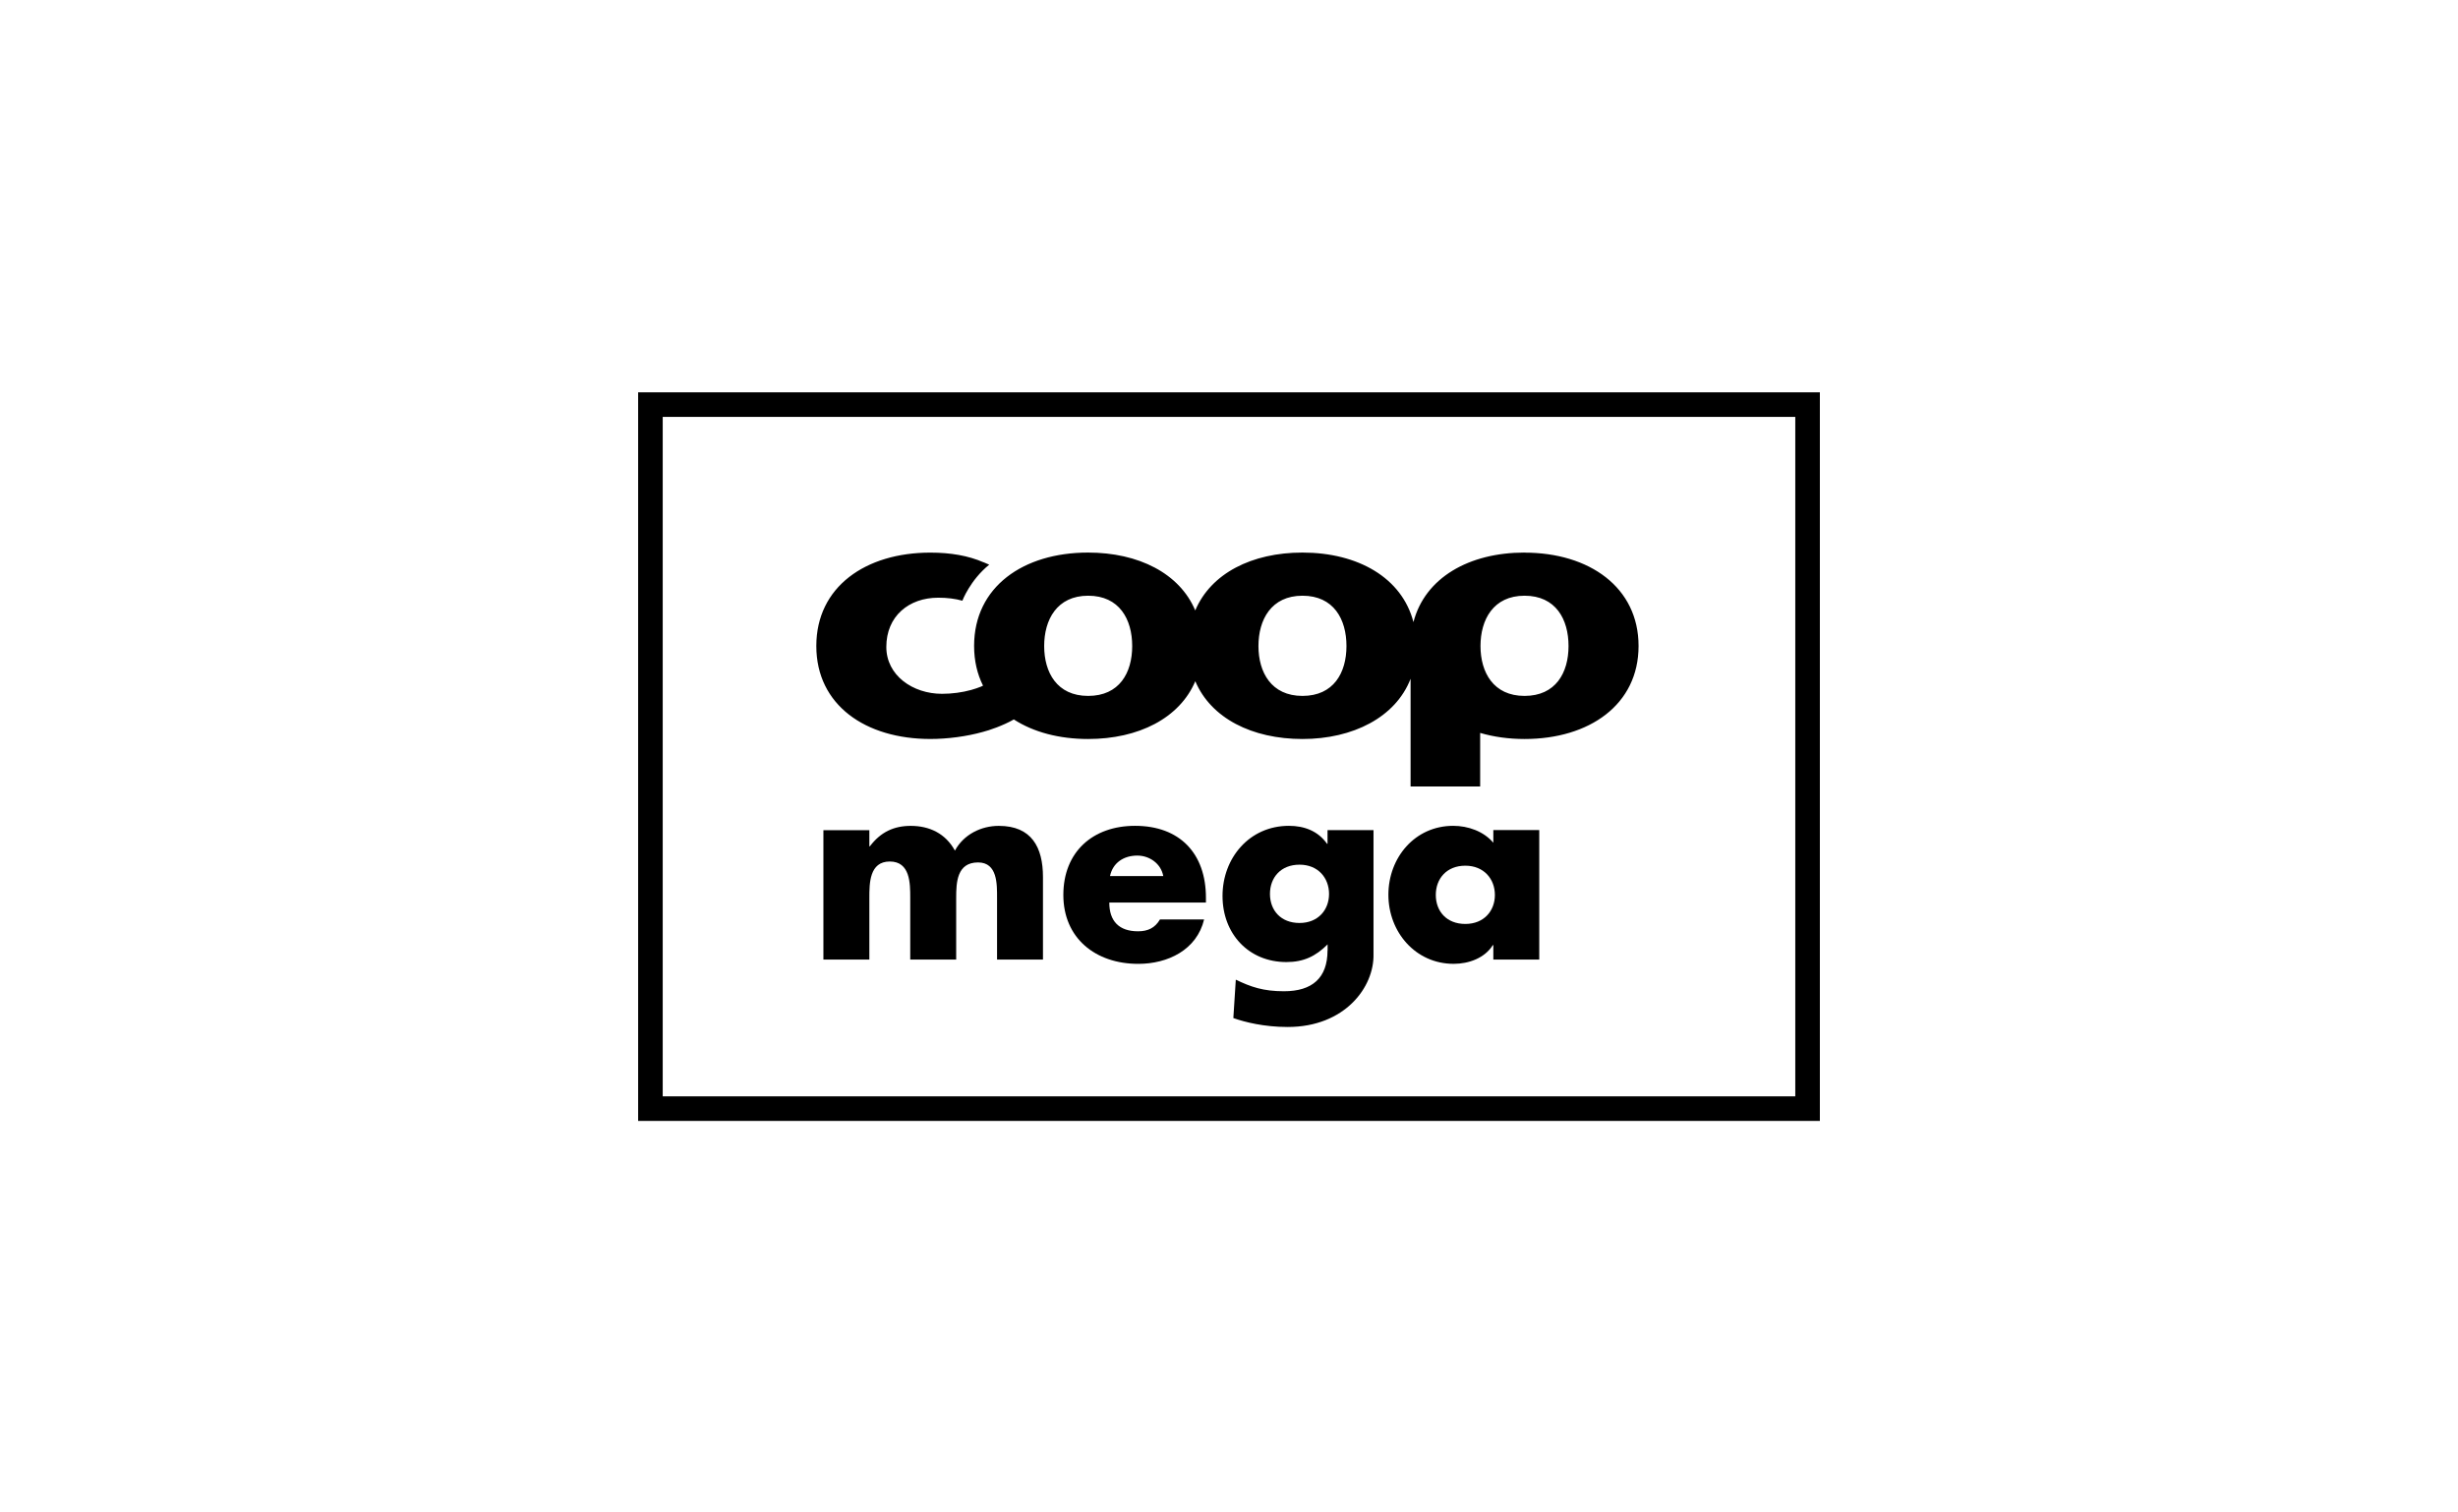 <?xml version="1.0" encoding="UTF-8"?>
<svg xmlns="http://www.w3.org/2000/svg" width="1040" height="640" viewBox="0 0 1040 640" fill="none">
  <g clip-path="url(#clip0_3462_64891)">
    <path d="M270 166V474.33H770V166H270ZM759.6 463.92H280.4V176.4H759.6V463.92Z" fill="black"></path>
    <path d="M393.64 312.7C400.87 312.7 408.94 311.65 415.84 309.72C418.43 309.08 424.52 307.01 428.96 304.43C437.29 309.83 448.2 312.71 460.39 312.71C481.72 312.71 499.09 303.91 505.74 288.26C512.36 303.9 529.73 312.71 551.09 312.71C572.45 312.71 590.52 303.51 596.83 287.23V332.8H626.27V310.14C632.01 311.82 638.34 312.71 645.05 312.71C672.43 312.71 693.29 298.21 693.29 273.36C693.29 248.51 672.44 233.85 645.05 233.85V233.82C621.56 233.82 602.92 244.46 598.04 263.24C593.19 244.46 574.53 233.82 551.07 233.82C529.71 233.82 512.36 242.59 505.72 258.31C499.08 242.59 481.71 233.82 460.37 233.82C432.99 233.82 412.15 248.29 412.15 273.33C412.15 279.62 413.48 285.23 415.93 290.14C415.62 290.3 415.3 290.42 414.99 290.58C413.75 291.08 412.39 291.54 410.88 291.96C407.11 293 402.85 293.59 398.58 293.59C386.17 293.59 375.01 285.79 375.01 273.76C375.01 260.74 384.55 252.92 396.96 252.92C400.77 252.92 404.1 253.33 407.19 254.19C407.19 254.19 410.45 245.5 418.55 238.94C417.78 238.58 416.98 238.27 416.16 237.92V237.95C409.68 235.11 402.12 233.84 393.63 233.84C366.25 233.84 345.39 248.31 345.39 273.35C345.39 298.39 366.24 312.7 393.63 312.7H393.64ZM645.05 252.08C658.28 252.08 663.66 262.06 663.66 273.37C663.66 284.68 658.23 294.48 645.05 294.48C631.87 294.48 626.41 284.5 626.41 273.37C626.41 262.24 631.82 252.08 645.05 252.08V252.08ZM551.09 252.08C564.32 252.08 569.7 262.06 569.7 273.37C569.7 284.68 564.27 294.48 551.09 294.48C537.91 294.48 532.46 284.5 532.46 273.37C532.46 262.24 537.86 252.08 551.09 252.08V252.08ZM460.41 252.08C473.62 252.08 479.04 262.06 479.04 273.37C479.04 284.68 473.64 294.48 460.41 294.48C447.18 294.48 441.8 284.5 441.8 273.37C441.8 262.24 447.2 252.08 460.41 252.08V252.08Z" fill="black"></path>
    <path d="M422.59 349.47C415.12 349.47 407.76 353.09 404.03 359.94C400.07 352.67 393.23 349.47 385.34 349.47C378.29 349.47 372.64 352.03 368.05 358.12H367.83V351.29H348.39V406.05H367.83V379.91C367.83 373.82 367.83 364.55 376.48 364.55C385.13 364.55 385.13 373.82 385.13 379.91V406.05H404.57V379.91C404.57 373.38 404.88 364.94 413.84 364.94C422.08 364.94 421.86 374.25 421.86 379.91V406.05H441.29V371.14C441.29 358.54 436.49 349.47 422.6 349.47H422.59Z" fill="black"></path>
    <path d="M480.24 349.45C462.4 349.45 449.91 360.45 449.91 378.7C449.91 396.95 463.45 407.86 481.62 407.86C494.09 407.86 506.37 401.98 509.47 389.06H490.8C488.67 392.68 485.67 394.08 481.51 394.08C473.51 394.08 469.35 389.81 469.35 381.92H510.24V379.88C510.24 361.19 499.22 349.45 480.24 349.45ZM469.66 370.7C470.84 365.02 475.53 362.04 481.19 362.04C486.42 362.04 491.22 365.46 492.19 370.7H469.66Z" fill="black"></path>
    <path d="M631.85 356.62C627.79 351.8 621.18 349.45 614.87 349.45C598.64 349.45 587.44 362.91 587.44 378.62C587.44 394.33 598.85 407.85 615.07 407.85C621.49 407.85 628.22 405.39 631.62 399.94H631.84V406.03H651.27V351.25H631.84V356.62H631.85ZM619.99 390.97C612.08 390.97 607.5 385.62 607.5 378.7C607.5 371.78 612.1 366.32 619.99 366.32C627.88 366.32 632.5 371.98 632.5 378.7C632.5 385.42 627.9 390.97 619.99 390.97Z" fill="black"></path>
    <path d="M561.69 351.27V357.03H561.47C557.64 351.6 551.77 349.45 545.36 349.45C528.59 349.45 517.26 363.12 517.26 379.12C517.26 395.12 528.28 407.1 544.3 407.1C551.57 407.1 556.68 404.65 561.72 399.62V402.19L561.69 402.16C561.69 413.84 555.22 419.45 543.22 419.45C534.54 419.45 529.24 417.63 522.88 414.55L521.84 430.79C526.67 432.52 534.86 434.57 544.83 434.57C569.07 434.57 581.49 417.64 581.14 403.72V351.26H561.7L561.69 351.27ZM549.84 390.56C541.95 390.56 537.33 385.23 537.33 378.27C537.33 371.31 541.94 365.89 549.84 365.89C557.74 365.89 562.33 371.55 562.33 378.27C562.33 384.99 557.73 390.56 549.84 390.56Z" fill="black"></path>
  </g>
  <defs>
    <clipPath id="clip0_3462_64891">
      <rect width="500" height="308.33" fill="white" transform="translate(270 166)"></rect>
    </clipPath>
  </defs>
</svg>
